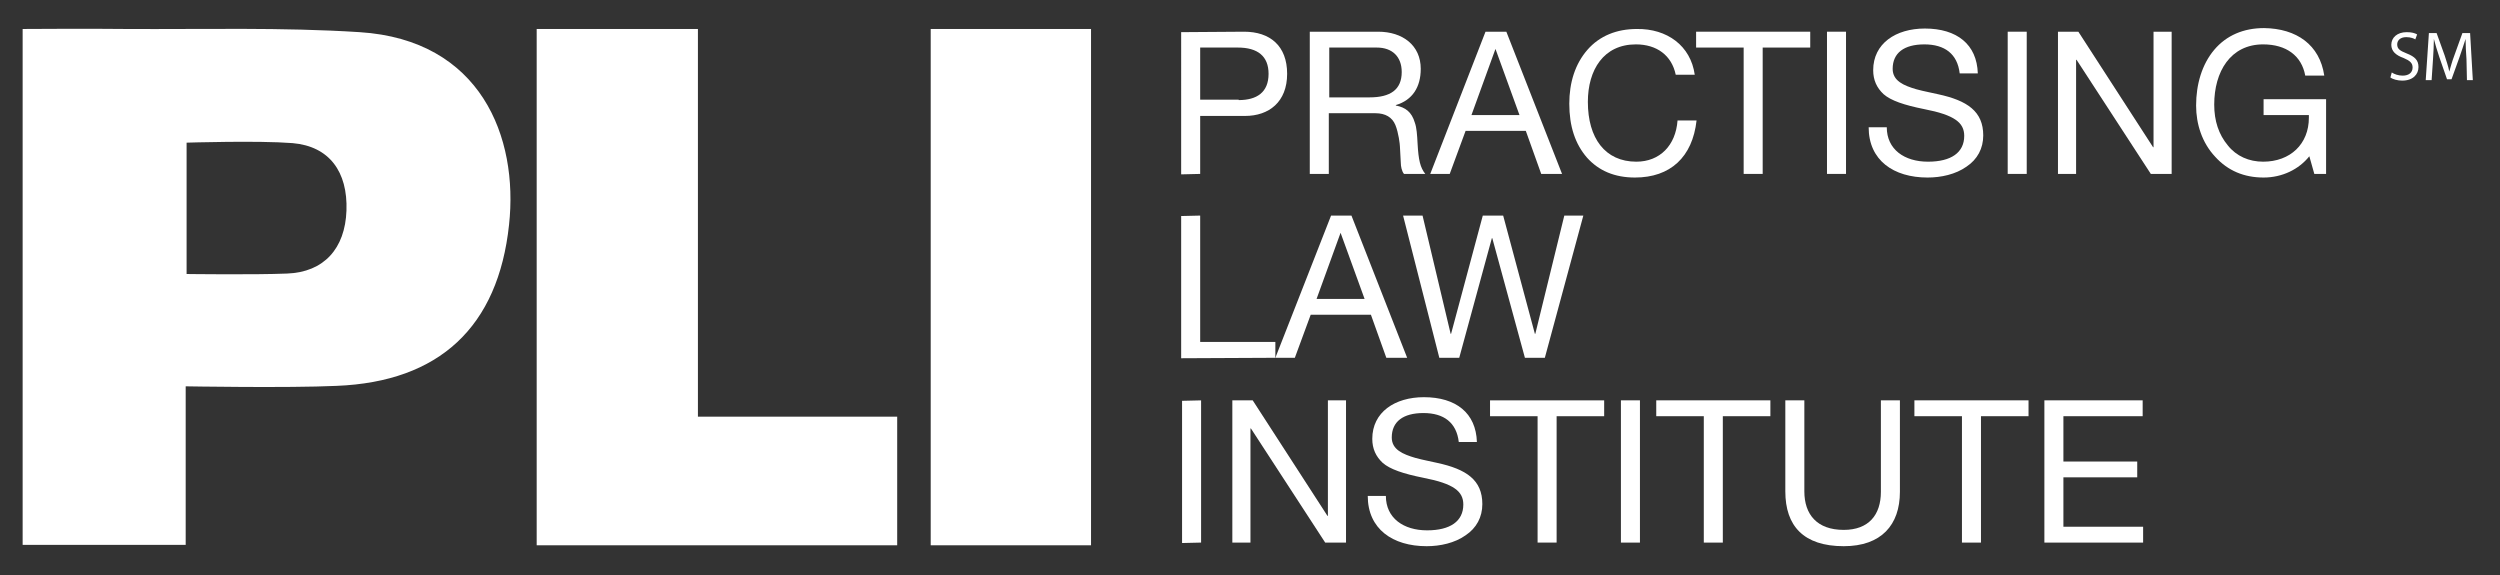 <?xml version="1.0" encoding="utf-8"?>
<!-- Generator: Adobe Illustrator 22.1.0, SVG Export Plug-In . SVG Version: 6.00 Build 0)  -->
<svg version="1.1" id="Layer_1" xmlns="http://www.w3.org/2000/svg" xmlns:xlink="http://www.w3.org/1999/xlink" x="0px" y="0px"
	 viewBox="0 0 552 127" style="enable-background:new 0 0 552 127;" xml:space="preserve">
<rect x="0" y="0" width="552" height="127" fill="#333333" stroke="none"/>
<style type="text/css">
	.st0{fill:#FFFFFF;}
</style>
<path class="st0" d="M41,85.3v35H5V6.4c0,0,15.3-0.1,22.8,0C45,6.5,62.2,6,79.4,7.1c26.8,1.7,35.1,23.2,33,42.5
	C110,72.2,97,84.3,74.3,85.2C63.5,85.7,41,85.3,41,85.3z M41.2,60.5c0,0,14.9,0.2,22.2-0.1c8.1-0.3,12.8-5.5,13.1-13.9
	c0.3-8.6-3.8-14.2-11.9-14.9C57,31,41.2,31.5,41.2,31.5S41.2,60.5,41.2,60.5z"/>
<polygon class="st0" points="198.1,92 198.1,120.4 118.5,120.4 118.5,6.4 154.1,6.4 154.1,92 "/>
<rect x="205.5" y="6.4" class="st0" width="35.4" height="114"/>
<g>
	<path class="st0" d="M274.7,7c5.7,0,9.5,3.1,9.5,9.3s-4,9.3-9.3,9.3H265v12.8l-4.2,0.1V7.1L274.7,7z M273.5,22.1
		c4,0,6.6-1.7,6.6-5.8c0-3.9-2.4-5.8-6.8-5.8H265V22h8.5V22.1z"/>
	<path class="st0" d="M304.3,7c5.4,0,9.4,3,9.4,8.2c0,4-1.8,6.9-5.5,8v0.1c2.1,0.4,3.5,1.4,4.2,3.8c0.4,1.1,0.5,2.7,0.6,4.6
		c0.2,3.7,0.6,5.3,1.7,6.7H310c-0.5-0.6-0.7-1.7-0.7-2.4l-0.2-3.7c0-0.4-0.3-3-1-4.7s-2.2-2.6-4.4-2.6h-10.3v13.4h-4.2V7H304.3z
		 M302.4,21.5c4.6,0,7.1-1.7,7.1-5.6c0-3.4-2.1-5.4-5.5-5.4h-10.5v11H302.4z"/>
	<path class="st0" d="M332.6,7l12.3,31.4h-4.6l-3.4-9.5h-13.3l-3.5,9.5h-4.3L328,7H332.6z M330.2,10.8l-5.3,14.6h10.6L330.2,10.8
		L330.2,10.8z"/>
	<path class="st0" d="M374.2,16.5H370c-0.9-4.3-4.2-6.7-8.8-6.7c-7.1,0-10.6,5.6-10.6,12.7c0,8,3.8,13.2,10.7,13.2
		c5.2,0,8.7-3.6,9.1-9.1h4.2c-0.9,8.1-5.8,12.6-13.6,12.6c-4.5,0-8-1.5-10.6-4.4c-2.6-3-3.9-6.9-3.9-11.9c0-4.7,1.3-8.8,4-11.9
		s6.5-4.6,10.9-4.6C368.1,6.3,373.3,10.1,374.2,16.5z"/>
	<path class="st0" d="M399.7,7v3.5h-10.5v27.9H385V10.5h-10.5V7H399.7z"/>
	<path class="st0" d="M407.6,7v31.4h-4.2V7H407.6z"/>
	<path class="st0" d="M436.7,16.2h-4c-0.5-4.3-3.3-6.4-7.8-6.4s-7,1.9-7,5.4c0,2.7,2.5,3.7,5.2,4.5c1.8,0.5,3.6,0.8,4.8,1.1
		c6.5,1.4,10,3.8,10,9.1c0,2.9-1.3,5.3-3.7,6.9c-2.4,1.7-5.6,2.4-8.6,2.4c-7.5,0-13-3.8-13-11.1h4c0,4.9,3.9,7.6,9.1,7.6
		c5.1,0,8-2,8-5.7c0-2.9-2.1-4.6-8.8-5.9c-4.5-0.9-7.4-1.9-9-3.3c-1.5-1.4-2.3-3.1-2.3-5.3c0-5.9,5-9.2,11.4-9.2
		C432.1,6.3,436.5,9.8,436.7,16.2z"/>
	<path class="st0" d="M447.5,7v31.4h-4.2V7H447.5z"/>
	<path class="st0" d="M458.9,7l16.5,25.5h0.1V7h4v31.4h-4.6l-16.4-25.2h-0.1v25.2h-4V7H458.9z"/>
	<path class="st0" d="M513.2,16.7H509c-0.8-4.4-4.2-6.9-9.3-6.9c-7.2,0-10.8,6-10.8,13.3c0,3.6,1,6.6,3,9c1.9,2.4,4.7,3.6,7.8,3.6
		c6,0,10.1-3.9,10.1-9.7v-0.6h-10v-3.5h13.8v16.5H511l-1.1-3.9c-2.3,2.9-6,4.7-10.1,4.7c-4.3,0-7.9-1.5-10.7-4.6
		c-2.9-3.1-4.2-7.2-4.2-11.3c0-4.7,1.3-9.1,4-12.3s6.5-4.8,11-4.8C507.1,6.3,512.2,9.9,513.2,16.7z"/>
	<path class="st0" d="M265,47.6v27.9h16.6V79l-20.8,0.1V47.7L265,47.6z"/>
	<path class="st0" d="M298.4,47.6L310.7,79h-4.6l-3.4-9.5h-13.3l-3.5,9.5h-4.3l12.3-31.4H298.4z M296,51.4L290.7,66h10.6L296,51.4
		L296,51.4z"/>
	<path class="st0" d="M314.1,47.6l6.2,26.1h0.1l7-26.1h4.5l7,26.1h0.1l6.4-26.1h4.2L341.1,79h-4.4l-7.2-26.4h-0.1L322.2,79h-4.4
		l-8-31.4H314.1z"/>
	<path class="st0" d="M265.2,88.4v31.4l-4.2,0.1V88.5L265.2,88.4z"/>
	<path class="st0" d="M276.6,88.4l16.5,25.5h0.1V88.4h4v31.4h-4.6l-16.4-25.2h-0.1v25.2h-4V88.4H276.6z"/>
	<path class="st0" d="M326.1,97.6h-4c-0.5-4.3-3.3-6.4-7.8-6.4s-7,1.9-7,5.4c0,2.7,2.5,3.7,5.2,4.5c1.8,0.5,3.6,0.8,4.8,1.1
		c6.5,1.4,10,3.8,10,9.1c0,2.9-1.3,5.3-3.7,6.9c-2.4,1.7-5.6,2.4-8.6,2.4c-7.5,0-13-3.8-13-11.1h4c0,4.9,3.9,7.6,9.1,7.6
		c5.1,0,8-2,8-5.7c0-2.9-2.1-4.6-8.8-5.9c-4.5-0.9-7.4-1.9-9-3.3c-1.5-1.4-2.3-3.1-2.3-5.3c0-5.9,5-9.2,11.4-9.2
		C321.5,87.7,325.9,91.2,326.1,97.6z"/>
	<path class="st0" d="M354.2,88.4v3.5h-10.5v27.9h-4.2V91.9H329v-3.5H354.2z"/>
	<path class="st0" d="M362.1,88.4v31.4h-4.2V88.4H362.1z"/>
	<path class="st0" d="M390.9,88.4v3.5h-10.5v27.9h-4.2V91.9h-10.5v-3.5H390.9z"/>
	<path class="st0" d="M398.4,88.4v20.1c0,5.1,2.8,8.5,8.7,8.5c5.5,0,8.2-3.3,8.2-8.4V88.4h4.2v20.2c0,7.3-4.1,12-12.4,12
		c-8.9,0-12.9-4.5-12.9-12.1V88.4H398.4z"/>
	<path class="st0" d="M447.9,88.4v3.5h-10.5v27.9h-4.2V91.9h-10.5v-3.5H447.9z"/>
	<path class="st0" d="M473.1,88.4v3.5h-17.5v10h16.3v3.5h-16.3v10.9h17.6v3.5h-21.8V88.4H473.1z"/>
</g>
<g>
	<path class="st0" d="M528.1,16c0.6,0.4,1.5,0.7,2.4,0.7c1.4,0,2.2-0.7,2.2-1.8c0-1-0.6-1.5-2-2.1c-1.7-0.6-2.7-1.5-2.7-2.9
		c0-1.6,1.3-2.8,3.4-2.8c1.1,0,1.8,0.2,2.3,0.5l-0.4,1.1c-0.3-0.2-1-0.5-2-0.5c-1.4,0-2,0.8-2,1.6c0,1,0.6,1.4,2.1,2
		c1.8,0.7,2.6,1.5,2.6,3c0,1.6-1.2,3-3.6,3c-1,0-2.1-0.3-2.6-0.7L528.1,16z"/>
	<path class="st0" d="M544.6,13.1c-0.1-1.4-0.2-3.2-0.2-4.5l0,0c-0.4,1.2-0.8,2.5-1.3,3.9l-1.8,5h-1l-1.7-4.9
		c-0.5-1.5-0.9-2.8-1.2-4l0,0c0,1.3-0.1,3-0.2,4.6l-0.3,4.5h-1.3l0.7-10.4h1.7l1.8,5c0.4,1.3,0.8,2.4,1,3.5l0,0
		c0.3-1,0.6-2.2,1.1-3.5l1.8-5h1.7l0.6,10.4h-1.3L544.6,13.1z"/>
</g>
</svg>
